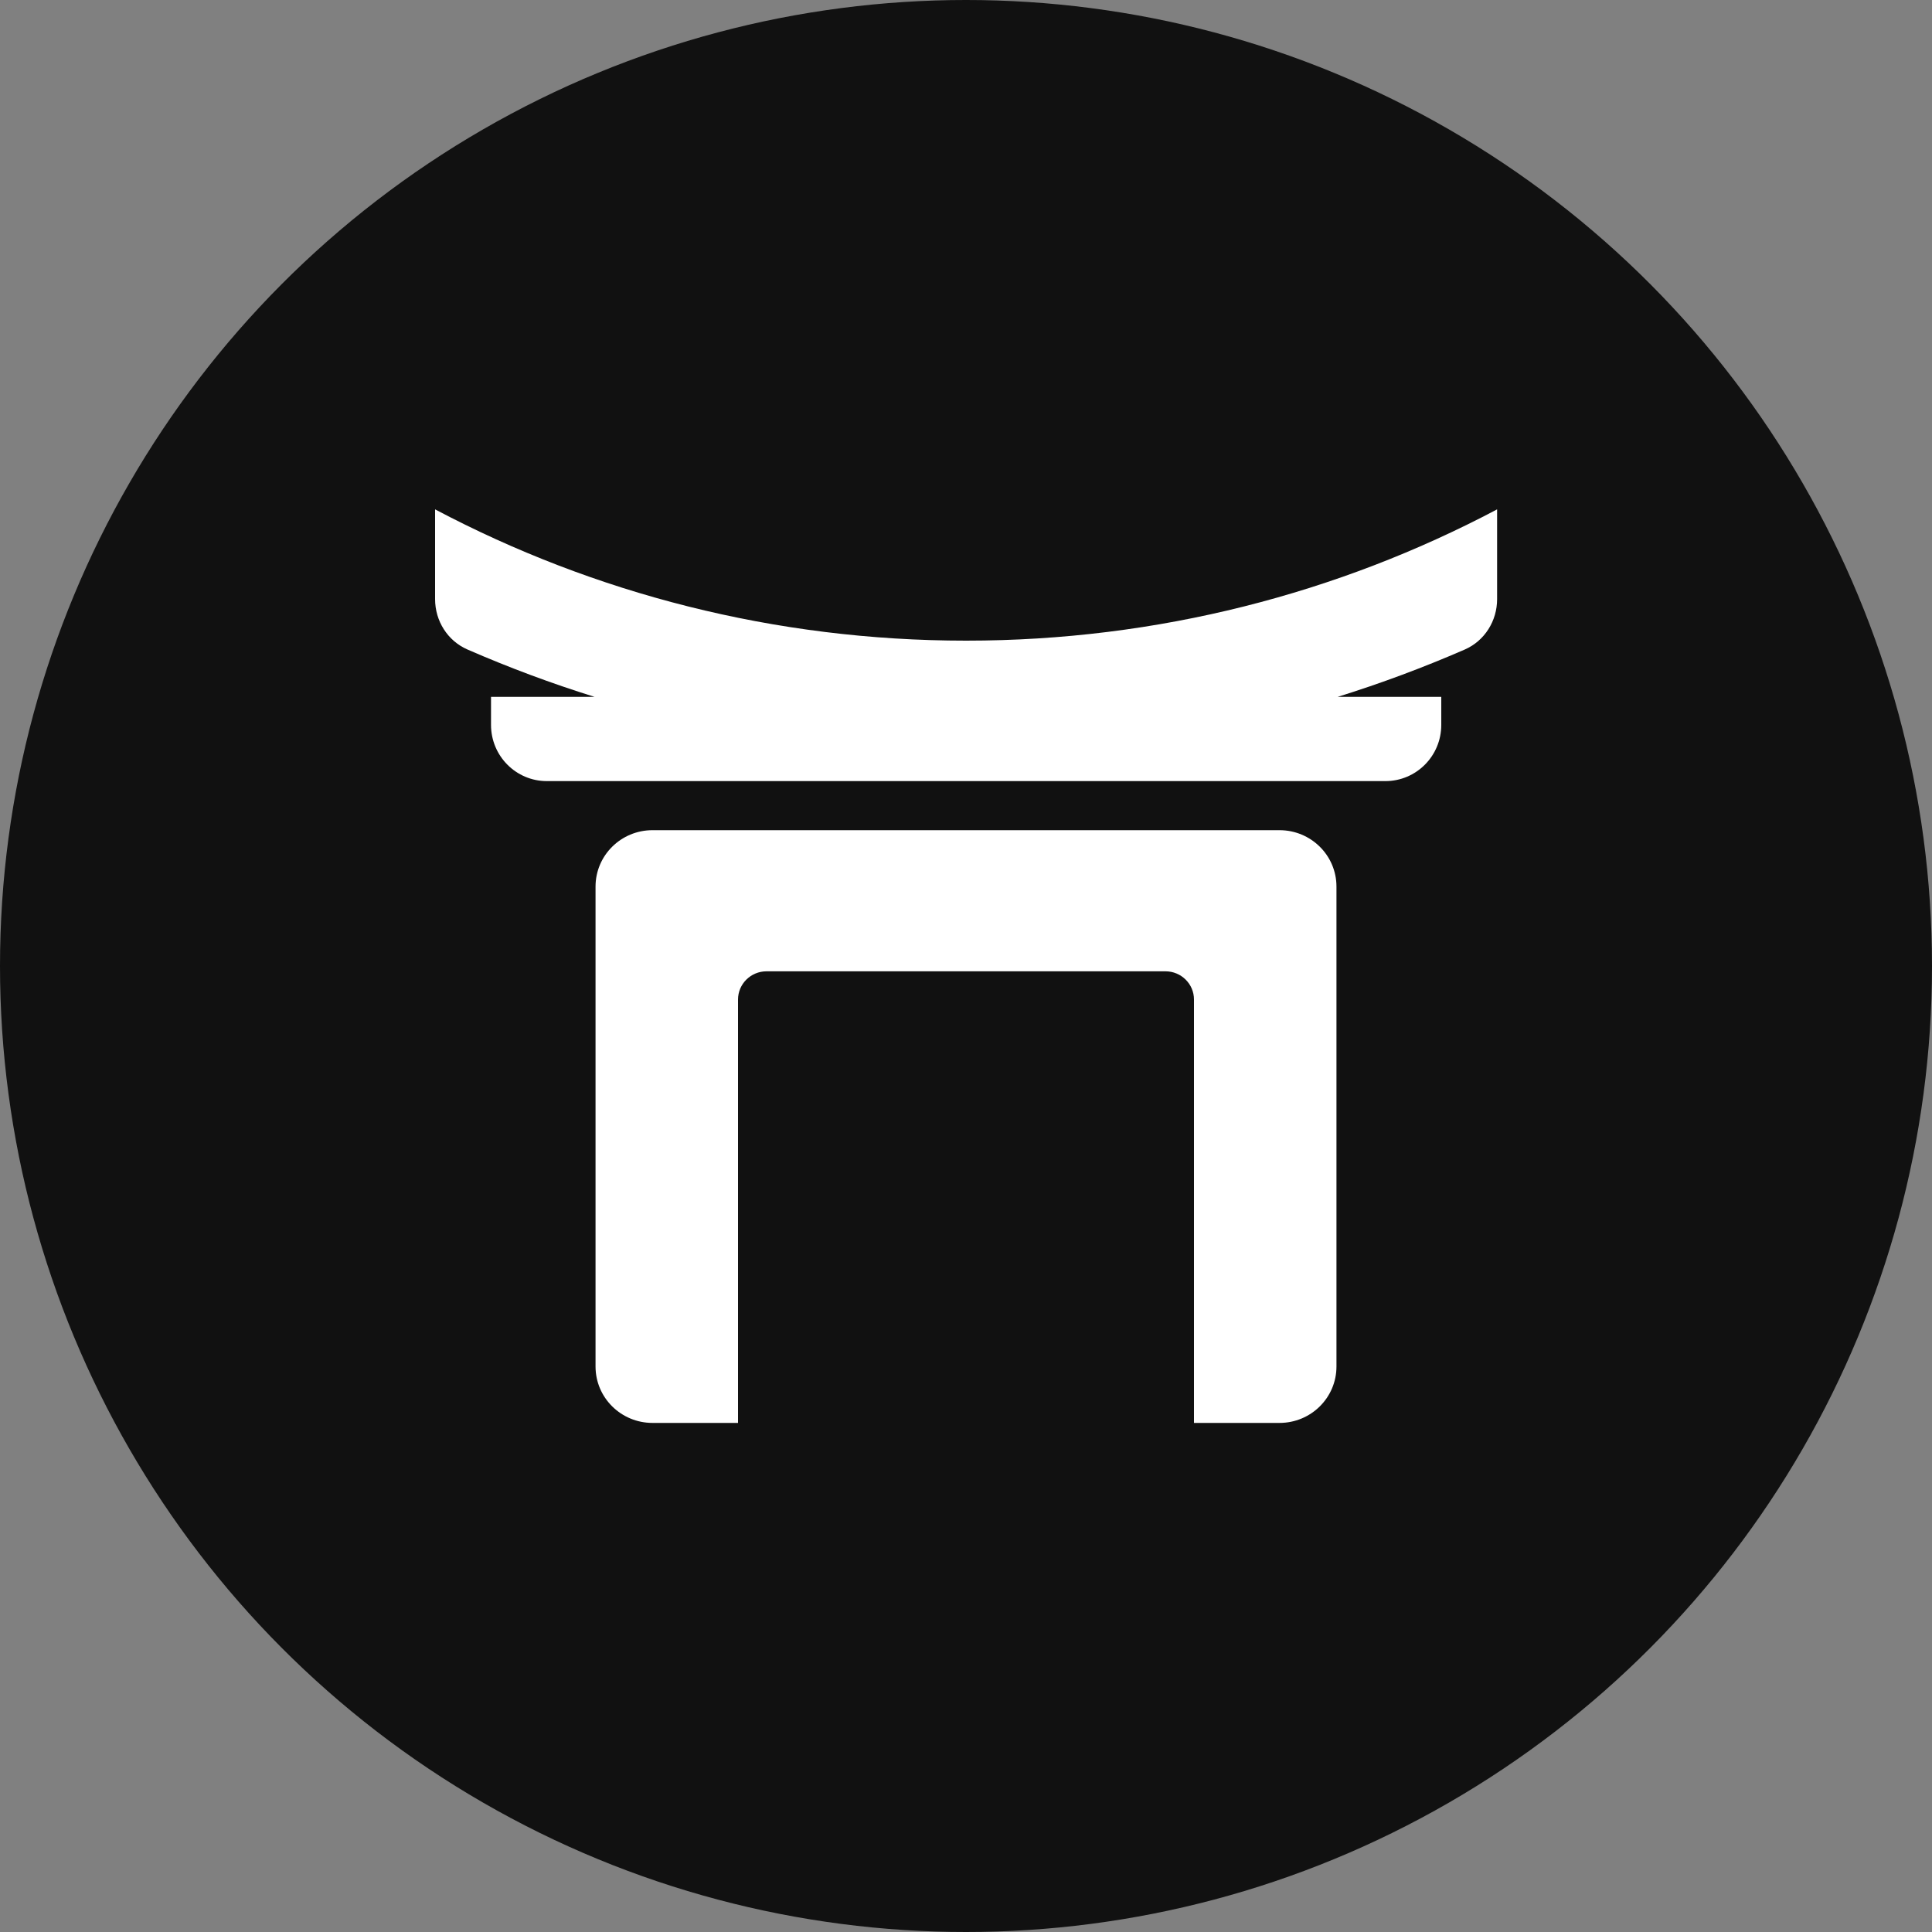<svg width="20" height="20" viewBox="0 0 20 20" fill="none" xmlns="http://www.w3.org/2000/svg">
<rect x="0" y="0" width="20" height="20" fill="#808080" stroke="none"/>
<circle cx="10" cy="10" r="10" fill="#111111"/>
<g clip-path="url(#clip0_4954_61710)">
<path d="M10.001 6.632C11.985 6.632 13.856 6.141 15.498 5.273V6.202C15.498 6.428 15.369 6.634 15.163 6.724C14.735 6.91 14.296 7.074 13.847 7.214H14.92V7.504C14.92 7.826 14.661 8.086 14.341 8.086H5.661C5.342 8.086 5.083 7.826 5.083 7.504V7.214H6.155C5.706 7.074 5.267 6.91 4.84 6.724C4.633 6.634 4.504 6.428 4.504 6.202V5.273C6.146 6.141 8.017 6.632 10.001 6.632Z" fill="white"/>
<path d="M13.245 8.594C13.571 8.594 13.835 8.855 13.835 9.178V14.146C13.835 14.469 13.571 14.73 13.245 14.73H12.36V10.347C12.36 10.186 12.228 10.055 12.065 10.055H7.935C7.772 10.055 7.64 10.186 7.64 10.347V14.73H6.755C6.429 14.73 6.165 14.469 6.165 14.146V9.178C6.165 8.855 6.429 8.594 6.755 8.594H13.245Z" fill="white"/>
</g>
<defs>
<clipPath id="clip0_4954_61710">
<rect width="11.25" height="11.25" fill="white" transform="translate(4.375 4.375)"/>
</clipPath>
</defs>
</svg>
